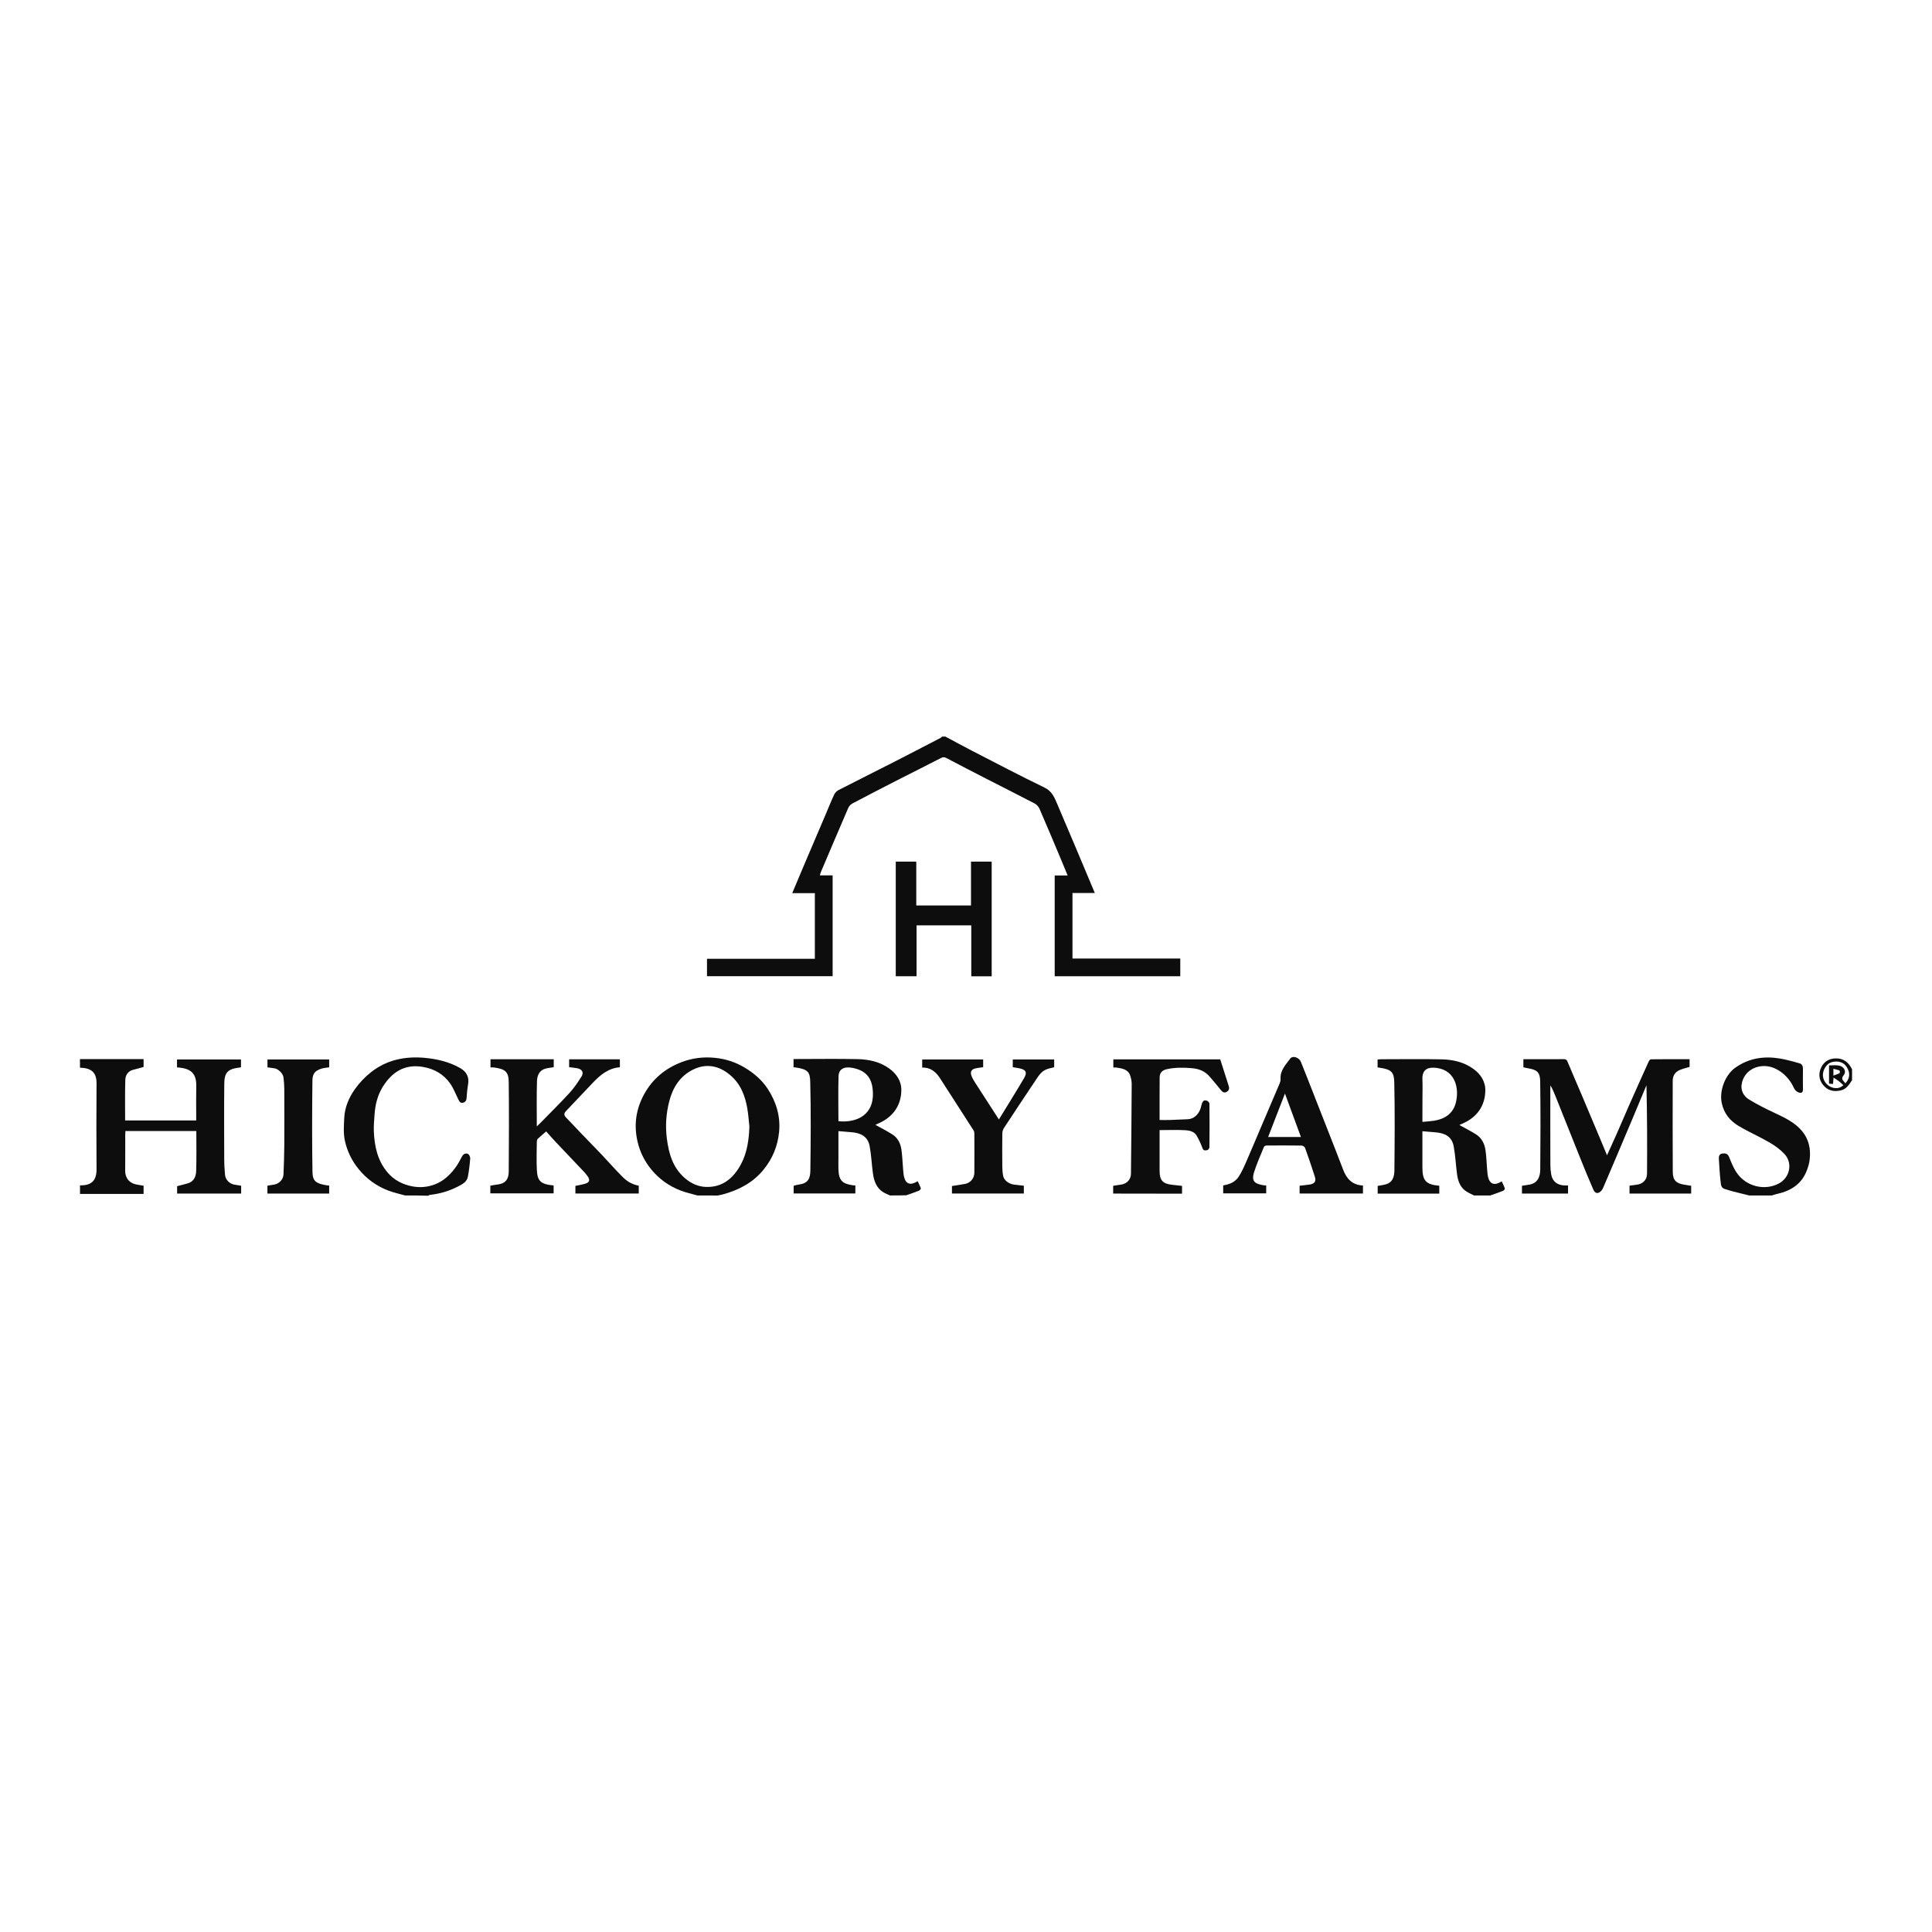<?xml version="1.0" encoding="UTF-8"?>
<!-- Generator: Adobe Illustrator 28.0.0, SVG Export Plug-In . SVG Version: 6.00 Build 0)  -->
<svg xmlns="http://www.w3.org/2000/svg" xmlns:xlink="http://www.w3.org/1999/xlink" version="1.1" id="Layer_1" x="0px" y="0px" viewBox="0 0 340 340" style="enable-background:new 0 0 340 340;" xml:space="preserve">
<style type="text/css">
	.st0{fill:#414042;}
	.st1{fill:#FFFFFF;}
	.st2{fill:#0D0D0D;}
	.st3{fill:#535453;}
	.st4{fill:#FFC70E;}
	.st5{fill:#030303;}
	.st6{fill:#FEFEFE;}
	.st7{fill:#D1D3D4;}
	.st8{fill:#FAFAFA;}
	.st9{fill:#E7E8E9;}
	.st10{fill:#C2C2C2;}
	.st11{fill-rule:evenodd;clip-rule:evenodd;fill:#0D0D0D;}
	.st12{fill-rule:evenodd;clip-rule:evenodd;fill:#5D5D5D;}
	.st13{fill:#5D5D5D;}
	.st14{fill-rule:evenodd;clip-rule:evenodd;}
	.st15{fill-rule:evenodd;clip-rule:evenodd;fill:#E83E3D;}
	.st16{fill:#E83E3D;}
	.st17{fill-rule:evenodd;clip-rule:evenodd;fill:#414042;}
	.st18{fill-rule:evenodd;clip-rule:evenodd;fill:#384A9C;}
	.st19{fill:#ADB73A;}
	.st20{fill:#6DA2D4;}
	.st21{fill:#DC8129;}
	.st22{fill:#58595B;}
	.st23{fill:#6D6E71;}
	.st24{fill:#CBDB2A;}
	.st25{fill:#EF3A4A;}
	.st26{fill:#F48D9F;}
	.st27{fill:#221F20;}
	.st28{fill:#D52027;}
	.st29{fill:#FCFDFD;}
	.st30{fill:#199346;}
	.st31{fill:#616161;}
	.st32{fill:#A5A5A5;}
	.st33{fill:#7E7E7E;}
	.st34{fill:#EE3125;}
	.st35{fill:#7C5950;}
	.st36{fill:none;}
	.st37{fill:#945E32;}
	.st38{fill:#707276;}
	.st39{fill:#282829;}
	.st40{fill:#396E9B;}
	.st41{fill:none;stroke:#000000;stroke-width:3.588;stroke-linecap:round;stroke-linejoin:round;}
	.st42{fill:none;stroke:#000000;stroke-width:3.724;stroke-linecap:round;stroke-linejoin:round;}
	.st43{fill:none;stroke:#000000;stroke-width:1.241;stroke-linecap:round;stroke-linejoin:round;}
	.st44{fill:none;stroke:#000000;stroke-width:3.789;stroke-linecap:round;stroke-linejoin:round;}
	.st45{fill:none;stroke:#000000;stroke-width:3.77;stroke-linejoin:round;}
	.st46{fill:none;stroke:#000000;stroke-width:4.082;stroke-linejoin:round;}
	.st47{fill:none;stroke:#000000;stroke-width:1.389;stroke-miterlimit:10;}
	.st48{fill:#7A2530;}
	.st49{fill:#BCBCBB;}
	.st50{fill:#C5C5C5;}
</style>
<g id="_x31_MQARI_00000014609591535981702420000009015678249630524810_">
	<g>
		<path class="st2" d="M166.36,129.62c1.56,0.83,3.11,1.68,4.68,2.49c4.24,2.18,8.47,4.41,12.76,6.48c1.36,0.65,1.78,1.79,2.28,2.96    c1.02,2.37,2.02,4.74,3.02,7.11c1.18,2.8,2.36,5.61,3.57,8.49c-1.32,0-2.6,0-3.93,0c0,3.87,0,7.67,0,11.53c6.31,0,12.61,0,18.97,0    c0,1.06,0,2.07,0,3.12c-7.36,0-14.71,0-22.1,0c0-5.9,0-11.79,0-17.73c0.73,0,1.45,0,2.28,0c-0.44-1.05-0.83-2.01-1.23-2.97    c-1.24-2.93-2.46-5.87-3.73-8.78c-0.16-0.37-0.51-0.75-0.87-0.93c-2.79-1.46-5.61-2.87-8.42-4.31c-2.36-1.21-4.72-2.43-7.07-3.67    c-0.36-0.19-0.61-0.2-0.98-0.01c-2.66,1.37-5.34,2.71-8.01,4.07c-2.54,1.3-5.08,2.61-7.61,3.95c-0.3,0.16-0.58,0.49-0.71,0.81    c-1.61,3.72-3.19,7.46-4.78,11.19c-0.08,0.18-0.12,0.38-0.2,0.63c0.77,0,1.5,0,2.25,0c0,5.93,0,11.82,0,17.74    c-7.37,0-14.72,0-22.11,0c0-1,0-1.99,0-3.06c6.31,0,12.63,0,18.98,0c0-3.88,0-7.68,0-11.55c-1.31,0-2.6,0-3.98,0    c0.79-1.88,1.54-3.67,2.3-5.46c1.21-2.85,2.43-5.69,3.64-8.53c0.48-1.13,0.93-2.28,1.46-3.39c0.15-0.31,0.46-0.61,0.77-0.77    c3.28-1.69,6.59-3.33,9.88-5.01c2.69-1.37,5.36-2.77,8.03-4.15c0.11-0.06,0.2-0.16,0.3-0.24    C166,129.62,166.18,129.62,166.36,129.62z"></path>
		<path class="st2" d="M14.07,186.38c3.72,0,7.44,0,11.2,0c0,0.52,0,0.97,0,1.39c-0.62,0.17-1.21,0.35-1.81,0.49    c-0.96,0.23-1.39,0.97-1.41,1.82c-0.07,2.35-0.03,4.7-0.03,7.1c4.16,0,8.29,0,12.51,0c0-0.25,0-0.52,0-0.78    c0-1.76-0.03-3.52,0.01-5.28c0.04-2.25-0.98-3.03-3.01-3.25c-0.11-0.01-0.23-0.01-0.38-0.02c0-0.46,0-0.9,0-1.4    c3.72,0,7.46,0,11.26,0c0,0.43,0,0.9,0,1.38c-0.48,0.09-0.98,0.12-1.44,0.27c-1.15,0.36-1.49,1.13-1.5,2.64    c-0.05,4.43-0.02,8.86-0.01,13.29c0,0.9,0.07,1.81,0.14,2.71c0.06,0.84,0.76,1.57,1.61,1.73c0.4,0.07,0.8,0.13,1.23,0.2    c0,0.44,0,0.89,0,1.38c-3.74,0-7.48,0-11.27,0c0-0.44,0-0.88,0-1.3c0.63-0.17,1.28-0.32,1.91-0.51c1.04-0.31,1.41-1.2,1.44-2.11    c0.08-2.35,0.03-4.7,0.03-7.09c-4.18,0-8.3,0-12.48,0c-0.01,0.22-0.03,0.44-0.03,0.66c0,2.1,0.01,4.2-0.01,6.3    c-0.01,1.41,0.83,2.29,2.13,2.48c0.36,0.05,0.71,0.12,1.11,0.19c0,0.42,0,0.86,0,1.44c-3.71,0-7.45,0-11.19,0c0-0.5,0-1.01,0-1.51    c1.95,0.05,2.92-0.78,2.91-2.81c-0.03-5.04-0.04-10.09,0-15.13c0.02-2.03-1.02-2.71-2.91-2.76    C14.07,187.39,14.07,186.89,14.07,186.38z"></path>
		<path class="st2" d="M156.62,210.38c-0.37-0.18-0.76-0.32-1.12-0.53c-1.26-0.75-1.69-2-1.88-3.35c-0.22-1.6-0.28-3.23-0.58-4.82    c-0.33-1.71-1.58-2.3-3.2-2.43c-0.74-0.06-1.47-0.12-2.29-0.19c0,1.6,0,3.07,0,4.55c0,0.73-0.02,1.46,0,2.19    c0.07,1.97,0.71,2.53,2.54,2.79c0.13,0.02,0.27,0.02,0.44,0.03c0,0.47,0,0.92,0,1.41c-3.61,0-7.21,0-10.86,0c0-0.44,0-0.89,0-1.36    c0.28-0.06,0.58-0.16,0.88-0.2c1.67-0.22,2.04-1.06,2.06-2.48c0.07-5.19,0.11-10.37-0.02-15.56c-0.04-1.75-0.37-2.25-2.6-2.58    c-0.11-0.02-0.22-0.02-0.34-0.03c0-0.48,0-0.93,0-1.45c0.25,0,0.48,0,0.7,0c3.54,0,7.09-0.06,10.63,0.02    c1.93,0.05,3.83,0.45,5.47,1.62c1.35,0.96,2.21,2.27,2.17,3.91c-0.05,2.33-1.14,4.18-3.2,5.37c-0.48,0.28-1,0.48-1.37,0.66    c0.97,0.54,2,1.06,2.98,1.68c0.97,0.61,1.45,1.59,1.61,2.68c0.16,1.14,0.19,2.29,0.29,3.44c0.04,0.47,0.07,0.95,0.18,1.4    c0.31,1.24,1.15,1.51,2.39,0.72c0.19,0.43,0.41,0.83,0.55,1.26c0.03,0.1-0.18,0.35-0.33,0.41c-0.73,0.29-1.48,0.55-2.23,0.81    C158.54,210.38,157.58,210.38,156.62,210.38z M147.55,197.31c1.55,0.18,3.24-0.13,4.33-0.94c1.29-0.95,1.76-2.32,1.74-3.91    c-0.03-2.56-1.03-4-3.48-4.51c-1.52-0.32-2.53,0.12-2.57,1.45C147.49,192.02,147.55,194.65,147.55,197.31z"></path>
		<path class="st2" d="M259.39,210.38c-0.54-0.29-1.13-0.52-1.6-0.89c-0.93-0.75-1.25-1.84-1.39-2.97c-0.21-1.6-0.28-3.23-0.58-4.81    c-0.33-1.74-1.6-2.31-3.19-2.44c-0.74-0.06-1.48-0.12-2.31-0.19c0,0.78,0,1.46,0,2.14c0,1.42,0,2.83,0,4.25    c0,2.31,0.63,3,2.97,3.2c0,0.44,0,0.89,0,1.39c-3.59,0-7.19,0-10.84,0c0-0.43,0-0.9,0-1.36c0.48-0.09,0.98-0.15,1.44-0.28    c1.23-0.35,1.49-1.4,1.5-2.44c0.05-5.14,0.09-10.28-0.02-15.42c-0.04-1.84-0.41-2.36-2.65-2.67c-0.09-0.01-0.17-0.02-0.29-0.04    c0-0.47,0-0.91,0-1.4c0.22-0.01,0.42-0.04,0.61-0.04c3.59,0,7.18-0.06,10.76,0.02c1.92,0.05,3.79,0.48,5.41,1.62    c1.36,0.95,2.22,2.28,2.18,3.92c-0.05,2.32-1.13,4.18-3.2,5.36c-0.48,0.27-1,0.48-1.37,0.65c0.97,0.54,2.01,1.06,2.98,1.68    c0.95,0.61,1.44,1.6,1.61,2.68c0.18,1.16,0.2,2.34,0.3,3.51c0.04,0.45,0.07,0.9,0.18,1.33c0.31,1.24,1.15,1.51,2.39,0.72    c0.19,0.43,0.41,0.83,0.55,1.26c0.03,0.1-0.18,0.35-0.33,0.41c-0.73,0.29-1.48,0.55-2.23,0.81    C261.31,210.38,260.35,210.38,259.39,210.38z M250.32,197.43c0.76-0.07,1.41-0.1,2.05-0.2c1.83-0.3,3.35-1.19,3.85-3.24    c0.59-2.46-0.11-5.54-3.25-6.03c-1.6-0.25-2.73,0.16-2.65,2.02c0.05,1.05,0.01,2.1,0.01,3.15    C250.32,194.5,250.32,195.89,250.32,197.43z"></path>
		<path class="st2" d="M122.73,210.38c-0.97-0.28-1.97-0.49-2.92-0.85c-2.07-0.79-3.81-2.03-5.23-3.77    c-1.18-1.45-1.97-3.07-2.38-4.85c-0.69-2.94-0.28-5.77,1.2-8.42c1.49-2.67,3.7-4.48,6.54-5.57c1.89-0.73,3.87-0.96,5.86-0.76    c1.84,0.18,3.58,0.73,5.2,1.69c1.64,0.97,3.06,2.18,4.1,3.76c1.49,2.28,2.27,4.82,2.01,7.55c-0.24,2.5-1.14,4.74-2.78,6.73    c-1.9,2.3-4.36,3.55-7.14,4.31c-0.29,0.08-0.58,0.12-0.88,0.19C125.11,210.38,123.92,210.38,122.73,210.38z M131.88,198.25    c-0.12-1.05-0.18-2.11-0.36-3.15c-0.39-2.28-1.2-4.39-3.04-5.92c-2.01-1.69-4.26-2.08-6.57-0.92c-2.25,1.13-3.5,3.12-4.12,5.5    c-0.56,2.15-0.72,4.34-0.44,6.57c0.34,2.68,1.04,5.17,3.2,7.02c1.06,0.91,2.27,1.47,3.65,1.53c2.96,0.12,4.89-1.57,6.18-3.96    C131.49,202.87,131.8,200.57,131.88,198.25z"></path>
		<path class="st2" d="M307.82,210.38c-0.94-0.23-1.88-0.46-2.82-0.7c-0.5-0.13-0.99-0.29-1.48-0.44c-0.72-0.21-0.66-0.89-0.73-1.39    c-0.16-1.3-0.21-2.61-0.3-3.92c-0.03-0.45,0.08-0.84,0.58-0.92c0.5-0.08,0.95-0.04,1.21,0.58c0.4,0.97,0.78,1.97,1.37,2.82    c1.66,2.41,4.94,3.2,7.44,1.84c1.91-1.04,2.43-3.58,0.95-5.16c-0.75-0.8-1.68-1.48-2.63-2.03c-1.78-1.04-3.69-1.86-5.46-2.92    c-1.5-0.9-2.56-2.19-2.95-4.01c-0.46-2.16,0.58-4.95,2.38-6.23c2.39-1.7,5.04-2.08,7.85-1.62c1.16,0.19,2.3,0.53,3.44,0.84    c0.48,0.13,0.63,0.52,0.62,1c-0.02,1.14-0.01,2.28,0,3.43c0,0.36,0.01,0.77-0.43,0.77c-0.3,0-0.67-0.2-0.88-0.43    c-0.28-0.31-0.41-0.74-0.63-1.11c-0.75-1.26-1.79-2.24-3.12-2.81c-2.32-1-5.35,0.08-5.74,2.94c-0.14,1.02,0.38,2.01,1.26,2.55    c1.45,0.89,2.97,1.66,4.52,2.38c1.81,0.85,3.62,1.69,4.91,3.27c1.15,1.41,1.5,3.1,1.3,4.89c-0.07,0.64-0.24,1.28-0.47,1.88    c-0.89,2.43-2.76,3.67-5.2,4.21c-0.33,0.07-0.66,0.19-0.99,0.29C310.47,210.38,309.15,210.38,307.82,210.38z"></path>
		<path class="st2" d="M71.28,210.38c-0.97-0.28-1.98-0.49-2.92-0.85c-2.07-0.79-3.81-2.03-5.23-3.77c-1.23-1.5-2.04-3.19-2.44-5.03    c-0.28-1.28-0.17-2.65-0.11-3.98c0.09-1.89,0.83-3.61,1.9-5.11c0.79-1.11,1.77-2.13,2.84-2.97c2.74-2.16,5.97-2.81,9.38-2.51    c2.21,0.2,4.38,0.7,6.34,1.84c1.09,0.63,1.54,1.58,1.34,2.78c-0.13,0.78-0.22,1.56-0.26,2.35c-0.02,0.47-0.16,0.81-0.62,0.93    c-0.49,0.13-0.68-0.25-0.85-0.6c-0.46-0.92-0.82-1.9-1.4-2.74c-1.17-1.68-2.82-2.63-4.87-2.97c-3.22-0.53-5.44,0.96-7.03,3.53    c-0.89,1.43-1.31,3.09-1.43,4.79c-0.07,1.02-0.17,2.04-0.13,3.06c0.12,2.62,0.65,5.13,2.41,7.2c1.14,1.34,2.63,2.12,4.36,2.45    c1.34,0.25,2.64,0.15,3.92-0.33c1.51-0.56,2.63-1.61,3.58-2.85c0.49-0.64,0.87-1.36,1.24-2.07c0.25-0.48,0.65-0.63,1.05-0.46    c0.22,0.09,0.42,0.53,0.4,0.8c-0.08,1.07-0.21,2.15-0.41,3.21c-0.17,0.92-0.97,1.32-1.7,1.7c-1.57,0.82-3.23,1.31-5,1.5    c-0.09,0.01-0.18,0.1-0.27,0.15C74.03,210.38,72.65,210.38,71.28,210.38z"></path>
		<path class="st2" d="M325.93,190.09c-0.51,0.75-0.94,1.55-1.96,1.8c-1.28,0.3-2.35,0.03-3.16-0.99c-0.75-0.94-0.81-2.06-0.28-3.1    c0.49-0.99,1.36-1.52,2.52-1.54c1.42-0.03,2.29,0.73,2.88,1.91C325.93,188.81,325.93,189.45,325.93,190.09z M324.4,190.96    c-0.32-0.27-0.58-0.53-0.87-0.75c-0.24-0.18-0.5-0.33-0.85-0.57c-0.05,0.53-0.07,0.81-0.1,1.12c-0.27-0.02-0.49-0.03-0.7-0.05    c0-1.09,0-2.13,0-3.22c0.57,0,1.09-0.05,1.61,0.01c0.99,0.11,1.52,1.02,0.97,1.71c-0.61,0.76,0.01,0.98,0.29,1.44    c1.08-1.11,0.7-2.41-0.02-3.21c-0.76-0.85-2.49-0.83-3.23,0.02c-0.95,1.09-0.89,2.42-0.04,3.3    C322.37,191.7,323.71,191.71,324.4,190.96z M322.65,189.29c0.44-0.17,0.78-0.27,1.09-0.44c0.06-0.03,0.05-0.43-0.02-0.45    c-0.32-0.14-0.68-0.21-1.07-0.31C322.65,188.51,322.65,188.78,322.65,189.29z"></path>
		<path class="st2" d="M282.81,203.31c0.59-1.3,1.15-2.52,1.69-3.74c0.76-1.72,1.49-3.46,2.25-5.18c1.12-2.52,2.24-5.04,3.38-7.55    c0.08-0.17,0.26-0.42,0.4-0.42c2.26-0.03,4.52-0.02,6.81-0.02c0,0.5,0,0.95,0,1.36c-0.62,0.19-1.23,0.32-1.79,0.57    c-0.79,0.35-1.18,1.02-1.18,1.88c-0.01,5.35-0.02,10.69,0.01,16.04c0.01,1.46,0.6,2,2,2.23c0.4,0.06,0.8,0.13,1.24,0.2    c0,0.43,0,0.87,0,1.37c-3.59,0-7.19,0-10.85,0c0-0.44,0-0.9,0-1.39c0.45-0.06,0.9-0.12,1.34-0.18c0.99-0.14,1.74-0.84,1.74-1.92    c0.04-5.18,0.02-10.36-0.1-15.57c-0.84,2.01-1.68,4.02-2.52,6.03c-0.93,2.21-1.87,4.42-2.8,6.62c-0.75,1.77-1.51,3.55-2.27,5.32    c-0.09,0.2-0.19,0.41-0.34,0.58c-0.53,0.6-1.1,0.55-1.42-0.19c-0.81-1.85-1.57-3.71-2.32-5.58c-1.43-3.55-2.84-7.11-4.26-10.66    c-0.28-0.7-0.56-1.4-0.96-2.09c-0.01,0.19-0.03,0.37-0.03,0.56c0,4.45-0.01,8.91,0.01,13.36c0,0.59,0.05,1.18,0.15,1.75    c0.22,1.21,1.04,1.87,2.32,1.93c0.2,0.01,0.4,0,0.64,0c0,0.5,0,0.94,0,1.43c-2.69,0-5.38,0-8.11,0c0-0.44,0-0.89,0-1.37    c0.35-0.05,0.72-0.12,1.09-0.17c1.71-0.2,2.12-1.45,2.13-2.71c0.05-5.16,0.06-10.33-0.01-15.49c-0.02-1.58-0.54-2.04-2.09-2.3    c-0.28-0.05-0.57-0.12-0.87-0.18c0-0.46,0-0.91,0-1.43c1.28,0,2.53,0,3.78,0c1.1,0,2.2,0.02,3.29-0.01    c0.37-0.01,0.56,0.09,0.7,0.45c0.8,1.92,1.63,3.83,2.45,5.75c1.05,2.47,2.09,4.95,3.13,7.43    C281.88,201.09,282.32,202.15,282.81,203.31z"></path>
		<path class="st2" d="M112.41,208.66c0,0.48,0,0.91,0,1.38c-3.71,0-7.4,0-11.15,0c0-0.45,0-0.91,0-1.34    c0.6-0.13,1.17-0.22,1.73-0.39c0.75-0.23,0.88-0.63,0.45-1.27c-0.18-0.26-0.38-0.51-0.59-0.74c-1.7-1.8-3.42-3.59-5.12-5.4    c-0.56-0.59-1.09-1.21-1.61-1.79c-0.54,0.47-1.03,0.87-1.49,1.31c-0.12,0.12-0.16,0.37-0.16,0.55c-0.01,1.64-0.08,3.29,0.01,4.93    c0.1,1.87,0.59,2.51,2.95,2.72c0,0.44,0,0.89,0,1.39c-3.69,0-7.39,0-11.14,0c0-0.46,0-0.9,0-1.35c0.44-0.07,0.85-0.16,1.27-0.21    c1.55-0.18,1.96-1.1,1.97-2.28c0.04-5.25,0.06-10.51,0-15.76c-0.02-1.88-0.72-2.31-2.68-2.56c-0.16-0.02-0.32,0-0.53,0    c0-0.49,0-0.95,0-1.44c3.71,0,7.4,0,11.13,0c0,0.47,0,0.91,0,1.4c-0.49,0.08-0.98,0.13-1.45,0.25c-1.13,0.3-1.47,1.26-1.5,2.22    c-0.08,2.59-0.03,5.19-0.03,7.94c0.26-0.24,0.42-0.39,0.57-0.54c1.74-1.78,3.51-3.52,5.19-5.35c0.79-0.85,1.44-1.84,2.07-2.82    c0.49-0.74,0.18-1.34-0.7-1.51c-0.46-0.09-0.93-0.13-1.44-0.2c0-0.44,0-0.89,0-1.38c2.96,0,5.92,0,8.93,0c0,0.43,0,0.88,0,1.4    c-2.04,0.15-3.5,1.39-4.85,2.82c-1.55,1.64-3.09,3.28-4.64,4.9c-0.4,0.42-0.34,0.76,0.04,1.15c0.8,0.81,1.56,1.65,2.35,2.47    c1.29,1.35,2.6,2.68,3.89,4.03c1.19,1.25,2.32,2.56,3.54,3.78C110.22,207.82,111.18,208.44,112.41,208.66z"></path>
		<path class="st2" d="M195.9,210.05c0-0.48,0-0.91,0-1.37c0.48-0.07,0.94-0.14,1.4-0.21c1.01-0.15,1.72-0.89,1.73-1.89    c0.06-5.27,0.1-10.54,0.13-15.81c0-0.48-0.1-0.98-0.25-1.45c-0.38-1.17-1.44-1.29-2.45-1.45c-0.16-0.02-0.32,0-0.53,0    c0-0.49,0-0.95,0-1.44c6.27,0,12.53,0,18.81,0c0.49,1.54,0.98,3.07,1.47,4.6c0.14,0.42,0.16,0.8-0.27,1.08    c-0.44,0.28-0.75,0.14-1.05-0.23c-0.65-0.81-1.31-1.61-1.99-2.39c-0.8-0.93-1.8-1.38-3.06-1.5c-1.53-0.14-3.02-0.15-4.51,0.17    c-0.79,0.17-1.24,0.64-1.25,1.43c-0.02,2.47-0.01,4.93-0.01,7.51c0.61,0,1.2,0.02,1.78,0c1.04-0.03,2.08-0.09,3.13-0.13    c1.29-0.05,2.13-1.07,2.4-2.25c0.22-0.96,0.43-1.19,1.01-1.02c0.19,0.05,0.44,0.34,0.45,0.52c0.03,2.56,0.03,5.12,0,7.68    c0,0.18-0.22,0.48-0.37,0.5c-0.29,0.04-0.65,0.18-0.84-0.31c-0.3-0.79-0.64-1.57-1.07-2.28c-0.42-0.68-1.23-0.87-1.95-0.91    c-1.48-0.08-2.96-0.02-4.54-0.02c0,0.29,0,0.53,0,0.77c0,2.15,0,4.3,0,6.44c0,1.61,0.57,2.24,2.17,2.41    c0.58,0.06,1.16,0.13,1.78,0.2c0,0.44,0,0.88,0,1.37C203.99,210.05,199.98,210.05,195.9,210.05z"></path>
		<path class="st2" d="M239.86,208.63c0,0.51,0,0.94,0,1.41c-3.72,0-7.41,0-11.15,0c0-0.44,0-0.88,0-1.37    c0.57-0.07,1.17-0.12,1.77-0.21c0.87-0.14,1.18-0.55,0.91-1.39c-0.54-1.71-1.13-3.4-1.73-5.08c-0.07-0.18-0.39-0.39-0.6-0.39    c-2.06-0.03-4.11-0.02-6.17-0.01c-0.16,0-0.41,0.12-0.46,0.25c-0.6,1.47-1.25,2.92-1.73,4.43c-0.56,1.76,0.27,2.06,1.67,2.32    c0.13,0.02,0.27,0.02,0.46,0.02c0,0.45,0,0.9,0,1.4c-2.5,0-5.01,0-7.57,0c0-0.46,0-0.9,0-1.4c1.1-0.17,2.12-0.58,2.73-1.54    c0.53-0.82,0.94-1.73,1.33-2.63c0.91-2.07,1.77-4.16,2.66-6.24c1.07-2.51,2.15-5.02,3.22-7.54c0.1-0.24,0.18-0.53,0.16-0.78    c-0.11-1.51,0.91-2.5,1.68-3.57c0.43-0.6,1.57-0.24,1.89,0.55c0.74,1.82,1.45,3.66,2.17,5.49c1.29,3.29,2.59,6.58,3.87,9.87    c0.46,1.19,0.93,2.37,1.38,3.57C236.96,207.44,237.98,208.55,239.86,208.63z M228.94,200.09c-0.94-2.56-1.85-5.03-2.81-7.64    c-1.02,2.64-1.98,5.12-2.96,7.64C225.13,200.09,226.98,200.09,228.94,200.09z"></path>
		<path class="st2" d="M162.29,187.87c0-0.51,0-0.94,0-1.42c3.56,0,7.12,0,10.73,0c0,0.43,0,0.89,0,1.36    c-0.47,0.07-0.94,0.11-1.39,0.22c-0.65,0.15-0.91,0.58-0.69,1.22c0.14,0.4,0.34,0.78,0.57,1.13c1.4,2.19,2.81,4.37,4.28,6.63    c1.5-2.46,3-4.85,4.43-7.28c0.6-1.02,0.32-1.48-0.82-1.72c-0.37-0.08-0.75-0.13-1.17-0.2c0-0.42,0-0.87,0-1.36    c2.41,0,4.82,0,7.29,0c0,0.43,0,0.88,0,1.37c-0.42,0.11-0.88,0.19-1.31,0.35c-0.88,0.32-1.38,1.06-1.86,1.79    c-1.91,2.85-3.81,5.71-5.69,8.58c-0.17,0.26-0.26,0.62-0.27,0.94c-0.02,1.96-0.02,3.93,0,5.89c0,0.54,0.05,1.09,0.16,1.61    c0.15,0.74,1,1.38,1.9,1.49c0.56,0.07,1.12,0.13,1.73,0.2c0,0.43,0,0.87,0,1.37c-4.19,0-8.4,0-12.65,0c0-0.46,0-0.91,0-1.32    c0.81-0.13,1.58-0.23,2.35-0.38c0.9-0.18,1.58-0.99,1.59-1.92c0.02-2.33,0.01-4.66,0-6.99c0-0.17-0.05-0.36-0.14-0.5    c-1.97-3.08-3.94-6.15-5.93-9.22C164.67,188.6,163.74,187.84,162.29,187.87z"></path>
		<path class="st2" d="M174.52,171.81c-1.22,0-2.38,0-3.59,0c0-2.99,0-5.95,0-8.96c-3.22,0-6.38,0-9.63,0c0,2.96,0,5.93,0,8.95    c-1.26,0-2.43,0-3.66,0c0-6.71,0-13.42,0-20.17c1.17,0,2.35,0,3.61,0c0,2.55,0,5.12,0,7.72c3.25,0,6.41,0,9.63,0    c0-2.57,0-5.12,0-7.72c1.23,0,2.41,0,3.64,0C174.52,158.32,174.52,165.04,174.52,171.81z"></path>
		<path class="st2" d="M57.93,208.63c0,0.5,0,0.94,0,1.42c-3.63,0-7.23,0-10.87,0c0-0.47,0-0.91,0-1.39    c0.4-0.07,0.79-0.13,1.18-0.19c0.87-0.14,1.61-0.9,1.65-1.78c0.07-1.7,0.13-3.41,0.14-5.11c0.02-3.31,0.01-6.62,0-9.94    c0-0.68-0.06-1.35-0.14-2.03c-0.08-0.68-0.88-1.48-1.57-1.6c-0.4-0.07-0.8-0.11-1.25-0.17c0-0.44,0-0.89,0-1.39    c3.59,0,7.21,0,10.86,0c0,0.46,0,0.9,0,1.38c-0.5,0.09-1,0.1-1.45,0.26c-1.11,0.4-1.49,0.9-1.5,2.13    c-0.06,5.34-0.08,10.69,0.01,16.03c0.03,1.62,0.62,2.04,2.54,2.35C57.62,208.63,57.74,208.62,57.93,208.63z"></path>
	</g>
</g>
</svg>
